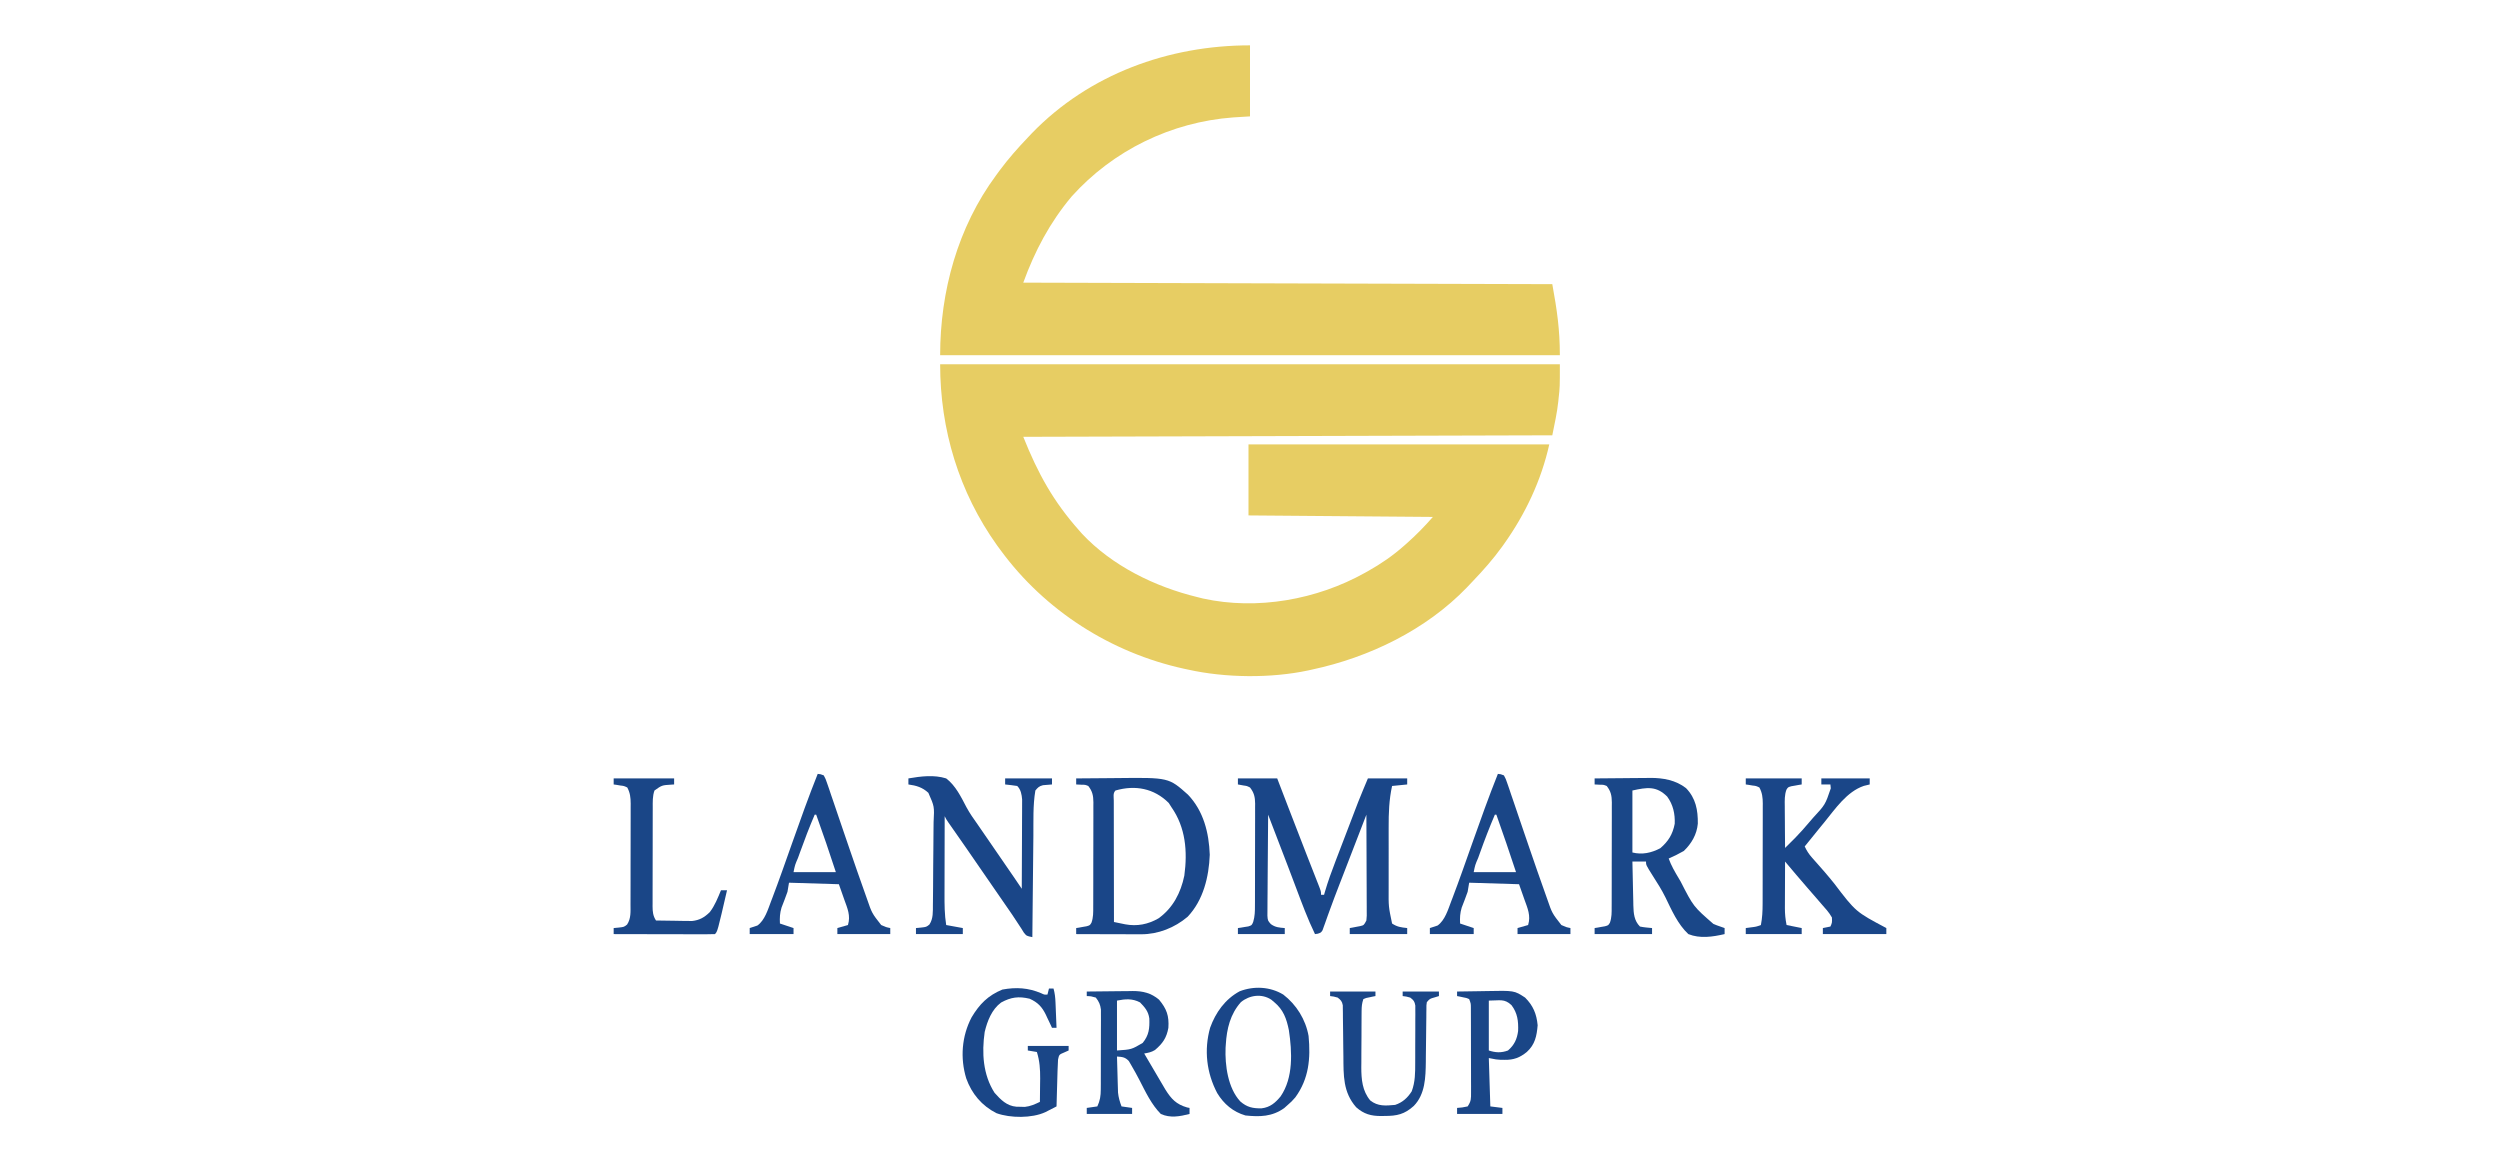 <?xml version="1.0" encoding="UTF-8"?>
<svg version="1.1" xmlns="http://www.w3.org/2000/svg" width="1654" height="768">
<path d="M0 0 C135.3 0 270.6 0 410 0 C410 15.133 410 15.133 409.188 22.375 C409.082 23.458 409.082 23.458 408.975 24.562 C408.154 32.204 406.526 39.371 405 47 C289.5 47.33 174 47.66 55 48 C64.763 72.407 74.884 90.744 92 110 C92.619 110.704 93.237 111.408 93.875 112.133 C113.768 133.358 142.059 147.183 170 154 C171.276 154.32 172.552 154.639 173.867 154.969 C209.714 162.866 249.276 155.739 281 138 C281.647 137.641 282.294 137.283 282.96 136.914 C291.67 132.036 299.509 126.643 307 120 C307.502 119.559 308.003 119.117 308.52 118.663 C314.833 113.088 320.416 107.381 326 101 C265.61 100.505 265.61 100.505 204 100 C204 84.49 204 68.98 204 53 C269.67 53 335.34 53 403 53 C397.707 76.82 387.15 99.148 373 119 C372.584 119.584 372.168 120.169 371.739 120.771 C365.884 128.882 359.341 136.292 352.429 143.508 C351.113 144.882 349.81 146.266 348.508 147.652 C321.399 175.784 283.821 193.938 246 202 C245.209 202.176 244.419 202.353 243.604 202.535 C218.813 207.838 188.712 207.514 164 202 C163.118 201.812 162.236 201.624 161.327 201.43 C112.978 190.859 69.278 162.971 40 123 C38.83 121.413 38.83 121.413 37.637 119.793 C12.444 84.506 0 43.234 0 0 Z " fill="#E7CD63" transform="translate(622,241)"/>
<path d="M0 0 C0 15.51 0 31.02 0 47 C-5.538 47.34 -5.538 47.34 -11.188 47.688 C-52.065 50.746 -90.509 69.394 -118 100 C-132.398 117.162 -142.361 135.991 -150 157 C-34.5 157.33 81 157.66 200 158 C203.125 175.189 205 187.982 205 205 C69.7 205 -65.6 205 -205 205 C-205 162.75 -193.358 120.311 -168 86 C-167.233 84.951 -166.466 83.901 -165.676 82.82 C-159.929 75.09 -153.653 67.957 -147 61 C-146.126 60.073 -145.252 59.146 -144.352 58.191 C-106.441 19.002 -53.734 0 0 0 Z " fill="#E7CD63" transform="translate(827,30)"/>
<path d="M0 0 C8.58 0 17.16 0 26 0 C26.92 2.398 27.841 4.795 28.789 7.266 C29.73 9.716 30.672 12.166 31.613 14.616 C32.286 16.369 32.96 18.122 33.633 19.874 C37.434 29.771 41.25 39.662 45.113 49.535 C45.438 50.366 45.763 51.197 46.097 52.053 C47.655 56.036 49.215 60.019 50.782 63.999 C51.343 65.433 51.904 66.867 52.465 68.301 C52.723 68.954 52.982 69.608 53.249 70.281 C55 74.773 55 74.773 55 77 C55.66 77 56.32 77 57 77 C57.162 76.424 57.324 75.848 57.491 75.255 C59.545 68.163 62.063 61.303 64.711 54.414 C65.161 53.236 65.611 52.058 66.075 50.844 C67.023 48.364 67.972 45.885 68.924 43.406 C70.13 40.266 71.331 37.124 72.531 33.981 C73.693 30.937 74.858 27.894 76.023 24.852 C76.448 23.742 76.872 22.632 77.309 21.489 C77.719 20.421 78.129 19.353 78.552 18.252 C79.082 16.872 79.082 16.872 79.622 15.464 C81.683 10.283 83.855 5.147 86 0 C94.58 0 103.16 0 112 0 C112 1.32 112 2.64 112 4 C108.7 4.33 105.4 4.66 102 5 C99.994 14.141 99.706 22.977 99.734 32.289 C99.733 33.844 99.731 35.398 99.729 36.953 C99.726 40.192 99.73 43.431 99.739 46.67 C99.751 50.8 99.744 54.929 99.732 59.059 C99.725 62.263 99.727 65.466 99.732 68.67 C99.734 70.192 99.732 71.714 99.727 73.236 C99.649 84.772 99.649 84.772 102 96 C105.445 98.296 107.938 98.54 112 99 C112 100.32 112 101.64 112 103 C99.46 103 86.92 103 74 103 C74 101.68 74 100.36 74 99 C74.626 98.89 75.253 98.781 75.898 98.668 C77.124 98.43 77.124 98.43 78.375 98.188 C79.593 97.961 79.593 97.961 80.836 97.73 C83.358 97.125 83.358 97.125 85 94 C85.292 90.864 85.292 90.864 85.227 87.234 C85.227 86.55 85.228 85.867 85.228 85.163 C85.227 82.907 85.211 80.651 85.195 78.395 C85.192 76.829 85.189 75.264 85.187 73.699 C85.179 69.581 85.159 65.463 85.137 61.345 C85.117 57.142 85.108 52.939 85.098 48.736 C85.076 40.491 85.042 32.245 85 24 C82.269 31.069 79.539 38.138 76.809 45.208 C75.294 49.132 73.778 53.057 72.262 56.982 C71.525 58.889 70.789 60.796 70.053 62.703 C69.083 65.215 68.111 67.726 67.136 70.236 C64.913 75.976 62.723 81.722 60.637 87.514 C60.098 88.991 60.098 88.991 59.548 90.499 C58.889 92.315 58.242 94.136 57.611 95.963 C57.322 96.753 57.034 97.543 56.736 98.357 C56.375 99.384 56.375 99.384 56.006 100.432 C55 102 55 102 52.891 102.728 C52.267 102.818 51.643 102.907 51 103 C46.113 92.905 42.264 82.423 38.312 71.938 C37.314 69.298 36.315 66.659 35.316 64.02 C34.639 62.233 33.963 60.446 33.287 58.658 C28.906 47.087 24.451 35.544 20 24 C19.907 33.058 19.836 42.115 19.793 51.173 C19.772 55.379 19.744 59.585 19.698 63.791 C19.655 67.85 19.631 71.909 19.62 75.968 C19.613 77.516 19.599 79.065 19.577 80.613 C19.548 82.783 19.544 84.951 19.546 87.12 C19.537 88.355 19.528 89.589 19.519 90.862 C19.757 94.069 19.757 94.069 21.794 96.383 C24.765 98.561 27.38 98.722 31 99 C31 100.32 31 101.64 31 103 C20.77 103 10.54 103 0 103 C0 101.68 0 100.36 0 99 C0.626 98.914 1.253 98.827 1.898 98.738 C2.716 98.598 3.533 98.457 4.375 98.312 C5.187 98.185 5.999 98.057 6.836 97.926 C9.173 97.191 9.173 97.191 10.118 94.937 C11.215 91.285 11.287 87.853 11.275 84.076 C11.28 83.293 11.285 82.511 11.29 81.704 C11.304 79.126 11.303 76.547 11.301 73.969 C11.305 72.172 11.309 70.375 11.314 68.578 C11.321 64.815 11.321 61.053 11.316 57.291 C11.31 52.472 11.327 47.654 11.35 42.835 C11.365 39.125 11.366 35.416 11.363 31.706 C11.363 29.93 11.368 28.153 11.378 26.377 C11.391 23.892 11.384 21.408 11.372 18.924 C11.38 18.192 11.388 17.461 11.395 16.707 C11.35 12.309 10.718 9.494 8 6 C5.994 4.991 5.994 4.991 3.812 4.688 C2.554 4.461 1.296 4.234 0 4 C0 2.68 0 1.36 0 0 Z " fill="#1A4688" transform="translate(819,515)"/>
<path d="M0 0 C6.74 -0.077 13.48 -0.129 20.221 -0.165 C22.509 -0.18 24.797 -0.2 27.084 -0.226 C61.212 -0.606 61.212 -0.606 73.961 10.746 C84.277 21.58 87.849 35.915 88.375 50.5 C87.826 65.135 84.104 80.609 73.719 91.547 C65.165 98.779 54.258 103.143 43.026 103.114 C42.066 103.113 41.105 103.113 40.115 103.113 C39.091 103.108 38.067 103.103 37.012 103.098 C35.953 103.096 34.895 103.095 33.805 103.093 C30.432 103.088 27.06 103.075 23.688 103.062 C21.398 103.057 19.108 103.053 16.818 103.049 C11.212 103.038 5.606 103.021 0 103 C0 101.68 0 100.36 0 99 C0.626 98.902 1.253 98.804 1.898 98.703 C2.716 98.554 3.533 98.404 4.375 98.25 C5.187 98.111 5.999 97.972 6.836 97.828 C9.072 97.199 9.072 97.199 10.118 95.448 C11.364 91.989 11.287 88.636 11.275 85.006 C11.28 84.204 11.285 83.402 11.29 82.576 C11.304 79.927 11.303 77.278 11.301 74.629 C11.305 72.786 11.309 70.943 11.314 69.099 C11.321 65.237 11.321 61.374 11.316 57.511 C11.31 52.564 11.327 47.617 11.35 42.669 C11.365 38.863 11.366 35.056 11.363 31.25 C11.363 29.426 11.368 27.602 11.378 25.778 C11.391 23.226 11.384 20.675 11.372 18.123 C11.38 17.371 11.388 16.62 11.395 15.845 C11.351 11.404 10.772 8.518 8 5 C5.979 4.194 5.979 4.194 3.812 4.188 C1.925 4.095 1.925 4.095 0 4 C0 2.68 0 1.36 0 0 Z M26 8 C24.211 9.789 24.88 12.201 24.876 14.582 C24.879 15.383 24.883 16.183 24.886 17.008 C24.886 17.847 24.886 18.686 24.886 19.55 C24.887 22.337 24.895 25.124 24.902 27.91 C24.904 29.837 24.906 31.764 24.907 33.69 C24.91 38.772 24.92 43.853 24.931 48.935 C24.942 54.116 24.946 59.297 24.951 64.479 C24.962 74.652 24.979 84.826 25 95 C26.593 95.329 28.187 95.655 29.781 95.98 C30.669 96.162 31.556 96.344 32.471 96.532 C40.301 97.981 47.51 96.571 54.395 92.629 C64.002 85.804 69.221 75.645 71.555 64.305 C73.715 48.276 72.459 32.491 63 19 C62.134 17.639 62.134 17.639 61.25 16.25 C51.533 6.533 38.99 4.222 26 8 Z " fill="#1A4688" transform="translate(712,515)"/>
<path d="M0 0 C6.226 -0.075 12.451 -0.129 18.677 -0.165 C20.791 -0.18 22.905 -0.2 25.02 -0.226 C28.073 -0.263 31.126 -0.28 34.18 -0.293 C35.579 -0.316 35.579 -0.316 37.006 -0.34 C45.385 -0.342 53.701 1.149 60.465 6.41 C66.947 13.123 68.369 20.918 68.281 29.895 C67.634 37.044 64.149 43.075 59 48 C55.756 49.884 52.434 51.493 49 53 C50.657 57.646 53.051 61.718 55.562 65.938 C56.003 66.681 56.443 67.424 56.897 68.19 C65.363 84.75 65.363 84.75 78.562 96.25 C79.327 96.565 80.091 96.879 80.879 97.203 C82.572 97.839 84.284 98.428 86 99 C86 100.32 86 101.64 86 103 C78.053 104.826 69.747 106.104 62 103 C54.978 96.432 50.96 87.13 46.803 78.592 C44.365 73.636 41.417 69.019 38.438 64.375 C34 57.313 34 57.313 34 55 C31.03 55 28.06 55 25 55 C25.094 59.875 25.2 64.75 25.317 69.624 C25.356 71.281 25.39 72.937 25.422 74.594 C25.468 76.982 25.526 79.37 25.586 81.758 C25.597 82.492 25.609 83.227 25.621 83.984 C25.772 89.302 26.115 94.115 30 98 C32.655 98.565 35.291 98.738 38 99 C38 100.32 38 101.64 38 103 C25.46 103 12.92 103 0 103 C0 101.68 0 100.36 0 99 C0.626 98.902 1.253 98.804 1.898 98.703 C2.716 98.554 3.533 98.404 4.375 98.25 C5.187 98.111 5.999 97.972 6.836 97.828 C9.072 97.199 9.072 97.199 10.118 95.448 C11.364 91.989 11.287 88.636 11.275 85.006 C11.28 84.204 11.285 83.402 11.29 82.576 C11.304 79.927 11.303 77.278 11.301 74.629 C11.305 72.786 11.309 70.943 11.314 69.099 C11.321 65.237 11.321 61.374 11.316 57.511 C11.31 52.564 11.327 47.617 11.35 42.669 C11.365 38.863 11.366 35.056 11.363 31.25 C11.363 29.426 11.368 27.602 11.378 25.778 C11.391 23.226 11.384 20.675 11.372 18.123 C11.38 17.371 11.388 16.62 11.395 15.845 C11.351 11.404 10.772 8.518 8 5 C5.979 4.194 5.979 4.194 3.812 4.188 C1.925 4.095 1.925 4.095 0 4 C0 2.68 0 1.36 0 0 Z M25 8 C25 21.53 25 35.06 25 49 C31.471 50.618 37.568 49.282 43.438 46.188 C48.812 41.6 51.658 36.929 53 30 C53.264 23.438 51.927 17.339 48 12 C40.861 4.879 34.652 5.855 25 8 Z " fill="#1A4788" transform="translate(1055,515)"/>
<path d="M0 0 C12.21 0 24.42 0 37 0 C37 1.32 37 2.64 37 4 C36.374 4.098 35.747 4.196 35.102 4.297 C34.284 4.446 33.467 4.596 32.625 4.75 C31.813 4.889 31.001 5.028 30.164 5.172 C27.932 5.802 27.932 5.802 26.877 7.535 C25.614 11.086 25.755 14.546 25.805 18.266 C25.809 19.456 25.809 19.456 25.813 20.67 C25.824 23.197 25.85 25.723 25.875 28.25 C25.885 29.966 25.894 31.682 25.902 33.398 C25.924 37.599 25.959 41.799 26 46 C27.43 44.581 28.858 43.16 30.285 41.738 C31.081 40.947 31.876 40.156 32.696 39.341 C35.961 36.024 38.995 32.551 42 29 C43.245 27.554 43.245 27.554 44.516 26.078 C52.578 17.387 52.578 17.387 56.25 6.562 C56.167 5.717 56.085 4.871 56 4 C54.02 4 52.04 4 50 4 C50 2.68 50 1.36 50 0 C60.56 0 71.12 0 82 0 C82 1.32 82 2.64 82 4 C80.082 4.464 80.082 4.464 78.125 4.938 C66.848 8.761 59.278 20.061 52 29 C51.149 30.034 50.298 31.068 49.445 32.102 C45.931 36.376 42.452 40.676 39 45 C40.289 47.788 41.686 49.99 43.723 52.285 C44.256 52.892 44.79 53.499 45.34 54.125 C45.908 54.764 46.477 55.404 47.062 56.062 C48.253 57.417 49.441 58.772 50.629 60.129 C51.209 60.792 51.789 61.454 52.387 62.137 C54.477 64.551 56.495 67.017 58.5 69.5 C72.765 88.266 72.765 88.266 93 99 C93 100.32 93 101.64 93 103 C79.14 103 65.28 103 51 103 C51 101.68 51 100.36 51 99 C53.475 98.505 53.475 98.505 56 98 C57.143 95.443 57.143 95.443 57 92 C55.14 88.632 52.536 85.876 50 83 C49.007 81.849 48.015 80.696 47.023 79.543 C44.917 77.097 42.799 74.662 40.672 72.234 C35.711 66.549 30.865 60.767 26 55 C25.975 60.178 25.957 65.356 25.945 70.533 C25.94 72.294 25.933 74.054 25.925 75.815 C25.912 78.349 25.907 80.884 25.902 83.418 C25.897 84.201 25.892 84.985 25.887 85.792 C25.886 89.749 26.216 93.082 27 97 C30.3 97.66 33.6 98.32 37 99 C37 100.32 37 101.64 37 103 C24.79 103 12.58 103 0 103 C0 101.68 0 100.36 0 99 C1.64 98.783 1.64 98.783 3.312 98.562 C6.931 98.117 6.931 98.117 10 97 C10.916 92.328 11.148 87.8 11.145 83.054 C11.149 82.281 11.152 81.508 11.155 80.712 C11.165 78.171 11.167 75.63 11.168 73.09 C11.171 71.317 11.175 69.544 11.178 67.771 C11.184 64.061 11.186 60.352 11.185 56.642 C11.185 51.892 11.199 47.142 11.216 42.392 C11.227 38.733 11.229 35.074 11.229 31.415 C11.23 29.664 11.234 27.912 11.242 26.161 C11.252 23.713 11.249 21.265 11.243 18.816 C11.251 17.735 11.251 17.735 11.26 16.632 C11.235 12.669 10.902 9.513 9 6 C6.842 4.972 6.842 4.972 4.375 4.688 C3.558 4.547 2.74 4.406 1.898 4.262 C1.272 4.175 0.645 4.089 0 4 C0 2.68 0 1.36 0 0 Z " fill="#1A4688" transform="translate(1155,515)"/>
<path d="M0 0 C8.254 -1.401 16.885 -2.531 25 0 C31.306 4.837 34.821 12.245 38.458 19.153 C40.602 23.112 43.131 26.721 45.75 30.375 C46.633 31.652 47.513 32.93 48.391 34.211 C48.819 34.833 49.248 35.456 49.689 36.097 C51.962 39.396 54.231 42.698 56.5 46 C59.355 50.153 62.21 54.305 65.066 58.457 C65.568 59.186 66.069 59.915 66.586 60.666 C67.548 62.065 68.51 63.463 69.473 64.861 C71.331 67.564 73.181 70.271 75 73 C75.046 65.003 75.082 57.005 75.104 49.008 C75.114 45.294 75.128 41.58 75.151 37.866 C75.173 34.281 75.185 30.695 75.19 27.11 C75.193 25.743 75.201 24.377 75.211 23.011 C75.226 21.094 75.227 19.176 75.227 17.259 C75.231 16.169 75.236 15.078 75.241 13.955 C74.973 10.667 74.418 7.418 72 5 C70.653 4.769 69.296 4.588 67.938 4.438 C66.638 4.293 65.339 4.149 64 4 C64 2.68 64 1.36 64 0 C74.23 0 84.46 0 95 0 C95 1.32 95 2.64 95 4 C93.014 4.163 91.029 4.326 89.043 4.488 C86.496 5.126 85.66 5.987 84 8 C82.332 17.835 82.773 28.055 82.684 38.008 C82.663 39.944 82.642 41.88 82.621 43.817 C82.566 48.883 82.516 53.95 82.468 59.017 C82.417 64.199 82.362 69.381 82.307 74.562 C82.199 84.708 82.098 94.854 82 105 C78.197 104.239 78.197 104.239 76.422 102.086 C75.87 101.191 75.318 100.297 74.75 99.375 C70.755 93.118 66.569 87.02 62.312 80.938 C56.82 73.067 51.366 65.173 45.961 57.242 C40.734 49.585 35.43 41.983 30.115 34.387 C29.464 33.453 28.812 32.52 28.141 31.559 C27.558 30.726 26.976 29.894 26.376 29.037 C25 27 25 27 24 25 C23.977 33.206 23.959 41.413 23.948 49.619 C23.943 53.43 23.936 57.242 23.925 61.053 C23.914 64.736 23.908 68.418 23.905 72.101 C23.903 73.501 23.9 74.902 23.894 76.302 C23.868 83.288 23.891 90.093 25 97 C28.63 97.66 32.26 98.32 36 99 C36 100.32 36 101.64 36 103 C25.77 103 15.54 103 5 103 C5 101.68 5 100.36 5 99 C6.093 98.897 7.186 98.794 8.312 98.688 C11.863 98.289 11.863 98.289 13.875 96.688 C16.51 92.735 16.17 88.183 16.209 83.589 C16.219 82.848 16.228 82.108 16.238 81.345 C16.268 78.901 16.29 76.456 16.309 74.012 C16.315 73.175 16.322 72.338 16.329 71.475 C16.361 67.045 16.386 62.615 16.405 58.185 C16.423 54.525 16.458 50.866 16.508 47.206 C16.568 42.78 16.599 38.354 16.608 33.926 C16.617 32.243 16.636 30.561 16.665 28.878 C17.218 18.599 17.218 18.599 13.211 9.538 C9.286 5.888 5.244 4.715 0 4 C0 2.68 0 1.36 0 0 Z " fill="#1A4688" transform="translate(601,515)"/>
<path d="M0 0 C1.856 0.161 1.856 0.161 4 1 C5.242 3.31 5.242 3.31 6.299 6.421 C6.906 8.167 6.906 8.167 7.525 9.949 C7.956 11.241 8.386 12.532 8.816 13.824 C9.276 15.164 9.737 16.503 10.2 17.842 C11.425 21.398 12.631 24.96 13.832 28.524 C15.014 32.025 16.211 35.522 17.408 39.018 C17.643 39.703 17.877 40.388 18.119 41.093 C18.83 43.17 19.542 45.247 20.254 47.324 C20.489 48.011 20.725 48.698 20.967 49.406 C24.325 59.199 27.697 68.989 31.196 78.733 C31.661 80.031 32.121 81.331 32.576 82.633 C35.863 92.185 35.863 92.185 42 100 C45.155 101.416 45.155 101.416 48 102 C48 103.32 48 104.64 48 106 C36.45 106 24.9 106 13 106 C13 104.68 13 103.36 13 102 C16.465 101.01 16.465 101.01 20 100 C21.905 93.817 19.653 88.94 17.562 83.125 C16.387 79.784 15.211 76.442 14 73 C3.11 72.67 -7.78 72.34 -19 72 C-19.33 73.98 -19.66 75.96 -20 78 C-21.234 81.523 -22.582 84.988 -23.941 88.465 C-25.049 92.162 -25.191 95.164 -25 99 C-22.03 99.99 -19.06 100.98 -16 102 C-16 103.32 -16 104.64 -16 106 C-25.57 106 -35.14 106 -45 106 C-45 104.68 -45 103.36 -45 102 C-43.307 101.447 -41.615 100.893 -39.922 100.34 C-35.043 96.938 -32.91 89.693 -30.875 84.312 C-30.437 83.17 -30.437 83.17 -29.99 82.003 C-25.459 70.077 -21.257 58.026 -17 46 C-11.542 30.581 -6.068 15.191 0 0 Z M-2 27 C-5.552 35.303 -8.782 43.681 -11.812 52.188 C-12.219 53.317 -12.626 54.447 -13.045 55.611 C-15.031 60.195 -15.031 60.195 -16 65 C-6.76 65 2.48 65 12 65 C7.79 52.286 3.512 39.61 -1 27 C-1.33 27 -1.66 27 -2 27 Z " fill="#1A4687" transform="translate(991,512)"/>
<path d="M0 0 C1.856 0.161 1.856 0.161 4 1 C5.242 3.31 5.242 3.31 6.299 6.421 C6.906 8.167 6.906 8.167 7.525 9.949 C7.956 11.241 8.386 12.532 8.816 13.824 C9.276 15.164 9.737 16.503 10.2 17.842 C11.425 21.398 12.631 24.96 13.832 28.524 C15.014 32.025 16.211 35.522 17.408 39.018 C17.643 39.703 17.877 40.388 18.119 41.093 C18.83 43.17 19.542 45.247 20.254 47.324 C20.489 48.011 20.725 48.698 20.967 49.406 C24.325 59.199 27.697 68.989 31.196 78.733 C31.661 80.031 32.121 81.331 32.576 82.633 C35.863 92.185 35.863 92.185 42 100 C45.155 101.416 45.155 101.416 48 102 C48 103.32 48 104.64 48 106 C36.45 106 24.9 106 13 106 C13 104.68 13 103.36 13 102 C16.465 101.01 16.465 101.01 20 100 C21.905 93.817 19.653 88.94 17.562 83.125 C16.387 79.784 15.211 76.442 14 73 C3.11 72.67 -7.78 72.34 -19 72 C-19.33 73.98 -19.66 75.96 -20 78 C-21.234 81.523 -22.582 84.988 -23.941 88.465 C-25.049 92.162 -25.191 95.164 -25 99 C-22.03 99.99 -19.06 100.98 -16 102 C-16 103.32 -16 104.64 -16 106 C-25.57 106 -35.14 106 -45 106 C-45 104.68 -45 103.36 -45 102 C-43.307 101.447 -41.615 100.893 -39.922 100.34 C-35.043 96.938 -32.91 89.693 -30.875 84.312 C-30.437 83.17 -30.437 83.17 -29.99 82.003 C-25.459 70.077 -21.257 58.026 -17 46 C-11.542 30.581 -6.068 15.191 0 0 Z M-2 27 C-5.552 35.303 -8.782 43.681 -11.812 52.188 C-12.219 53.317 -12.626 54.447 -13.045 55.611 C-15.031 60.195 -15.031 60.195 -16 65 C-6.76 65 2.48 65 12 65 C5.696 45.932 5.696 45.932 -1 27 C-1.33 27 -1.66 27 -2 27 Z " fill="#1A4687" transform="translate(541,512)"/>
<path d="M0 0 C5.123 -0.075 10.245 -0.129 15.369 -0.165 C17.109 -0.18 18.849 -0.2 20.588 -0.226 C23.101 -0.263 25.612 -0.28 28.125 -0.293 C28.893 -0.308 29.661 -0.324 30.452 -0.34 C37.114 -0.342 42.595 0.969 47.812 5.375 C52.89 11.468 54.52 16.075 54 24 C52.827 30.626 50.231 34.369 45.133 38.688 C42.74 40.16 40.745 40.515 38 41 C40.2 44.757 42.406 48.51 44.616 52.261 C45.366 53.536 46.115 54.811 46.862 56.087 C47.941 57.929 49.025 59.767 50.109 61.605 C50.759 62.71 51.408 63.815 52.077 64.954 C55.968 71.118 59.228 74.619 66.375 76.688 C66.911 76.791 67.448 76.894 68 77 C68 78.32 68 79.64 68 81 C61.571 82.635 55.235 83.846 49 81 C42.697 74.651 38.815 66.211 34.748 58.341 C33.043 55.081 31.293 51.875 29.422 48.707 C28.907 47.821 28.393 46.935 27.862 46.023 C25.414 43.364 23.528 43.261 20 43 C20.11 47.376 20.241 51.75 20.375 56.125 C20.406 57.362 20.437 58.6 20.469 59.875 C20.507 61.074 20.546 62.273 20.586 63.508 C20.633 65.157 20.633 65.157 20.681 66.84 C21.014 70.142 21.836 72.901 23 76 C26.465 76.495 26.465 76.495 30 77 C30 78.32 30 79.64 30 81 C20.1 81 10.2 81 0 81 C0 79.68 0 78.36 0 77 C3.465 76.505 3.465 76.505 7 76 C8.799 72.132 9.256 69.073 9.275 64.82 C9.284 63.596 9.294 62.371 9.304 61.109 C9.303 59.794 9.302 58.48 9.301 57.125 C9.305 55.754 9.309 54.383 9.314 53.012 C9.321 50.144 9.321 47.276 9.316 44.408 C9.31 40.74 9.327 37.072 9.35 33.403 C9.365 30.574 9.366 27.744 9.363 24.915 C9.363 22.907 9.377 20.899 9.391 18.891 C9.382 17.054 9.382 17.054 9.372 15.18 C9.373 13.567 9.373 13.567 9.374 11.921 C8.943 8.556 8.07 6.674 6 4 C2.904 3.108 2.904 3.108 0 3 C0 2.01 0 1.02 0 0 Z M20 6 C20 16.89 20 27.78 20 39 C29.584 38.355 29.584 38.355 37 34 C41.196 28.836 41.621 24.399 41.391 17.812 C40.728 13.044 38.481 10.534 35.25 7.188 C30.182 4.513 25.504 4.899 20 6 Z " fill="#194788" transform="translate(719,656)"/>
<path d="M0 0 C13.2 0 26.4 0 40 0 C40 1.32 40 2.64 40 4 C39.397 4.037 38.793 4.075 38.172 4.113 C31.934 4.49 31.934 4.49 27 8 C25.66 11.745 25.852 15.625 25.855 19.551 C25.851 20.306 25.848 21.061 25.845 21.838 C25.835 24.33 25.833 26.821 25.832 29.312 C25.829 31.046 25.825 32.779 25.822 34.513 C25.816 38.144 25.814 41.776 25.815 45.407 C25.815 50.061 25.801 54.715 25.784 59.369 C25.773 62.948 25.771 66.527 25.771 70.106 C25.77 71.822 25.766 73.538 25.758 75.254 C25.748 77.653 25.751 80.051 25.757 82.449 C25.749 83.512 25.749 83.512 25.74 84.597 C25.763 88.234 26.006 90.906 28 94 C32.375 94.087 36.75 94.141 41.125 94.188 C42.362 94.213 43.6 94.238 44.875 94.264 C46.074 94.273 47.273 94.283 48.508 94.293 C49.608 94.309 50.707 94.324 51.84 94.341 C56.805 93.805 60.021 91.955 63.562 88.5 C66.937 84.183 68.901 79.02 71 74 C72.32 74 73.64 74 75 74 C68.694 101.306 68.694 101.306 67 103 C64.914 103.094 62.824 103.117 60.736 103.114 C59.756 103.114 59.756 103.114 58.755 103.114 C56.586 103.113 54.416 103.105 52.246 103.098 C50.745 103.096 49.245 103.094 47.744 103.093 C43.787 103.09 39.83 103.08 35.873 103.069 C31.838 103.058 27.803 103.054 23.768 103.049 C15.845 103.038 7.923 103.021 0 103 C0 101.68 0 100.36 0 99 C1.093 98.897 2.186 98.794 3.312 98.688 C6.863 98.289 6.863 98.289 8.875 96.688 C11.574 92.64 11.148 87.979 11.145 83.281 C11.149 82.509 11.152 81.736 11.155 80.94 C11.165 78.388 11.167 75.837 11.168 73.285 C11.171 71.509 11.175 69.733 11.178 67.957 C11.184 64.236 11.186 60.515 11.185 56.793 C11.185 52.027 11.199 47.261 11.216 42.496 C11.227 38.828 11.229 35.161 11.229 31.493 C11.23 29.736 11.234 27.979 11.242 26.222 C11.252 23.764 11.249 21.306 11.243 18.848 C11.251 17.762 11.251 17.762 11.26 16.655 C11.235 12.684 10.907 9.519 9 6 C6.842 4.972 6.842 4.972 4.375 4.688 C3.558 4.547 2.74 4.406 1.898 4.262 C1.272 4.175 0.645 4.089 0 4 C0 2.68 0 1.36 0 0 Z " fill="#1A4687" transform="translate(406,515)"/>
<path d="M0 0 C8.705 6.673 14.84 16.531 16.754 27.402 C18.157 42.218 17.012 55.611 8 68 C5.438 70.875 5.438 70.875 3 73 C2.216 73.701 1.433 74.403 0.625 75.125 C-7.361 80.829 -15.517 80.984 -25 80 C-33.161 77.621 -39.338 72.408 -43.691 65.199 C-50.748 51.817 -52.52 36.635 -48.375 21.938 C-44.741 11.859 -38.448 3.021 -28.844 -2.164 C-19.422 -5.817 -8.654 -5.243 0 0 Z M-28 5 C-35.043 12.858 -37.411 22.7 -38 33 C-38.053 33.733 -38.106 34.467 -38.16 35.223 C-38.607 46.855 -36.616 61.834 -28.449 70.68 C-23.985 74.601 -20.073 75.372 -14.34 75.27 C-8.686 74.618 -5.221 71.588 -1.75 67.375 C6.763 54.958 5.848 37.92 3.727 23.609 C2.196 16.004 0.126 10.054 -6 5 C-6.614 4.482 -7.227 3.964 -7.859 3.43 C-14.182 -0.793 -22.296 0.338 -28 5 Z " fill="#1A4688" transform="translate(849,658)"/>
<path d="M0 0 C2.067 1.001 2.067 1.001 4.145 0.875 C4.475 -0.445 4.805 -1.765 5.145 -3.125 C6.135 -3.125 7.125 -3.125 8.145 -3.125 C9.033 -0.025 9.33 2.86 9.461 6.078 C9.524 7.548 9.524 7.548 9.588 9.047 C9.627 10.063 9.667 11.078 9.707 12.125 C9.75 13.156 9.793 14.188 9.838 15.25 C9.944 17.792 10.046 20.333 10.145 22.875 C9.155 22.875 8.165 22.875 7.145 22.875 C6.697 21.911 6.25 20.947 5.789 19.953 C5.179 18.677 4.568 17.401 3.957 16.125 C3.665 15.491 3.373 14.857 3.072 14.203 C0.563 9.023 -2.298 6.011 -7.668 3.625 C-14.95 1.912 -19.98 2.562 -26.523 6.141 C-32.677 10.717 -35.649 18.345 -37.387 25.625 C-39.373 39.395 -38.557 53.886 -30.855 65.875 C-26.765 70.477 -22.773 74.551 -16.402 75.078 C-15.479 75.094 -14.556 75.109 -13.605 75.125 C-12.693 75.151 -11.78 75.177 -10.84 75.203 C-7.031 74.784 -4.313 73.509 -0.855 71.875 C-0.797 67.875 -0.762 63.875 -0.73 59.875 C-0.714 58.75 -0.697 57.624 -0.68 56.465 C-0.643 50.225 -0.998 44.843 -2.855 38.875 C-5.825 38.38 -5.825 38.38 -8.855 37.875 C-8.855 36.885 -8.855 35.895 -8.855 34.875 C0.055 34.875 8.965 34.875 18.145 34.875 C18.145 35.865 18.145 36.855 18.145 37.875 C17.175 38.308 16.206 38.741 15.207 39.188 C11.867 40.576 11.867 40.576 11.145 43.875 C10.993 46.231 10.896 48.59 10.828 50.949 C10.807 51.633 10.787 52.317 10.765 53.021 C10.7 55.202 10.641 57.382 10.582 59.562 C10.539 61.042 10.495 62.522 10.451 64.002 C10.344 67.626 10.243 71.251 10.145 74.875 C8.564 75.693 6.98 76.504 5.395 77.312 C4.513 77.765 3.631 78.217 2.723 78.684 C-6.16 82.788 -20.43 82.653 -29.543 79.375 C-39.274 74.492 -45.996 66.454 -49.605 56.312 C-53.665 42.895 -52.586 28.423 -46.043 15.938 C-40.808 7.178 -35.188 1.483 -25.668 -2.438 C-16.466 -4.097 -8.638 -3.643 0 0 Z " fill="#1A4687" transform="translate(688.855,657.125)"/>
<path d="M0 0 C4.801 -0.1 9.602 -0.172 14.404 -0.22 C16.034 -0.24 17.663 -0.267 19.292 -0.302 C37.837 -0.689 37.837 -0.689 45 4 C50.328 9.312 52.604 14.806 53.312 22.312 C52.709 29.429 51.578 35.062 46.125 40 C41.523 43.754 37.444 45.279 31.5 45.188 C30.582 45.181 29.664 45.175 28.719 45.168 C26 45 26 45 21 44 C21.33 54.56 21.66 65.12 22 76 C24.64 76.33 27.28 76.66 30 77 C30 78.32 30 79.64 30 81 C20.1 81 10.2 81 0 81 C0 79.68 0 78.36 0 77 C1.114 76.897 2.228 76.794 3.375 76.688 C4.571 76.461 5.768 76.234 7 76 C9.368 72.448 9.248 70.951 9.243 66.74 C9.246 65.449 9.249 64.157 9.252 62.827 C9.245 61.416 9.238 60.005 9.23 58.594 C9.229 57.148 9.229 55.702 9.229 54.256 C9.228 51.227 9.219 48.197 9.206 45.167 C9.189 41.284 9.185 37.4 9.186 33.516 C9.185 30.53 9.18 27.545 9.173 24.56 C9.17 23.128 9.168 21.695 9.167 20.263 C9.165 18.262 9.155 16.261 9.145 14.26 C9.141 13.121 9.138 11.982 9.134 10.808 C9.123 7.918 9.123 7.918 8 5 C6.126 4.198 6.126 4.198 3.938 3.812 C3.204 3.654 2.471 3.495 1.715 3.332 C1.149 3.222 0.583 3.113 0 3 C0 2.01 0 1.02 0 0 Z M21 6 C21 16.89 21 27.78 21 39 C25.44 40.48 29.266 40.645 33.688 39 C37.85 35.4 39.662 31.541 40.387 26.09 C40.625 19.594 40.002 14.27 36 9 C31.267 4.546 28.249 6 21 6 Z " fill="#1A4687" transform="translate(964,656)"/>
<path d="M0 0 C9.9 0 19.8 0 30 0 C30 0.99 30 1.98 30 3 C29.434 3.11 28.868 3.219 28.285 3.332 C27.552 3.491 26.818 3.649 26.062 3.812 C25.332 3.963 24.601 4.114 23.848 4.27 C22.933 4.631 22.933 4.631 22 5 C21.028 7.917 20.863 9.825 20.839 12.864 C20.829 13.852 20.82 14.841 20.81 15.859 C20.806 16.928 20.801 17.997 20.797 19.098 C20.788 20.754 20.788 20.754 20.78 22.443 C20.77 24.784 20.764 27.125 20.76 29.467 C20.75 33.024 20.719 36.581 20.688 40.139 C20.681 42.417 20.676 44.695 20.672 46.973 C20.66 48.027 20.647 49.082 20.634 50.168 C20.658 58.155 21.293 65.765 26.562 72.062 C31.591 76.06 36.772 75.574 43 75 C47.871 73.414 51.295 70.309 54 66 C56.339 59.712 56.306 53.705 56.301 47.047 C56.307 45.341 56.307 45.341 56.314 43.601 C56.319 41.207 56.32 38.814 56.316 36.42 C56.312 32.748 56.336 29.078 56.361 25.406 C56.364 23.078 56.364 20.75 56.363 18.422 C56.372 17.322 56.382 16.222 56.391 15.089 C56.382 13.561 56.382 13.561 56.372 12.003 C56.373 11.107 56.374 10.211 56.374 9.288 C55.922 6.526 55.218 5.659 53 4 C50.394 3.278 50.394 3.278 48 3 C48 2.01 48 1.02 48 0 C55.92 0 63.84 0 72 0 C72 0.99 72 1.98 72 3 C71.051 3.289 70.103 3.578 69.125 3.875 C65.948 4.768 65.948 4.768 64 7 C63.684 9.055 63.684 9.055 63.713 11.443 C63.693 12.826 63.693 12.826 63.672 14.237 C63.667 15.239 63.662 16.241 63.656 17.273 C63.642 18.308 63.627 19.342 63.612 20.407 C63.565 23.73 63.531 27.052 63.5 30.375 C63.459 34.716 63.405 39.057 63.344 43.398 C63.338 44.38 63.333 45.362 63.328 46.373 C63.182 56.744 62.969 67.874 55.359 75.684 C49.269 81.205 44.185 82.346 36.125 82.312 C35.348 82.329 34.57 82.345 33.77 82.361 C27.105 82.367 22.362 81.094 17.25 76.562 C8.517 66.616 8.885 55.554 8.789 42.848 C8.761 40.752 8.732 38.656 8.703 36.561 C8.662 33.293 8.625 30.025 8.599 26.758 C8.571 23.579 8.525 20.401 8.477 17.223 C8.473 16.241 8.47 15.26 8.467 14.249 C8.442 12.887 8.442 12.887 8.417 11.496 C8.408 10.698 8.4 9.9 8.392 9.078 C7.901 6.476 7.079 5.598 5 4 C2.394 3.278 2.394 3.278 0 3 C0 2.01 0 1.02 0 0 Z " fill="#1A4687" transform="translate(880,656)"/>
</svg>
